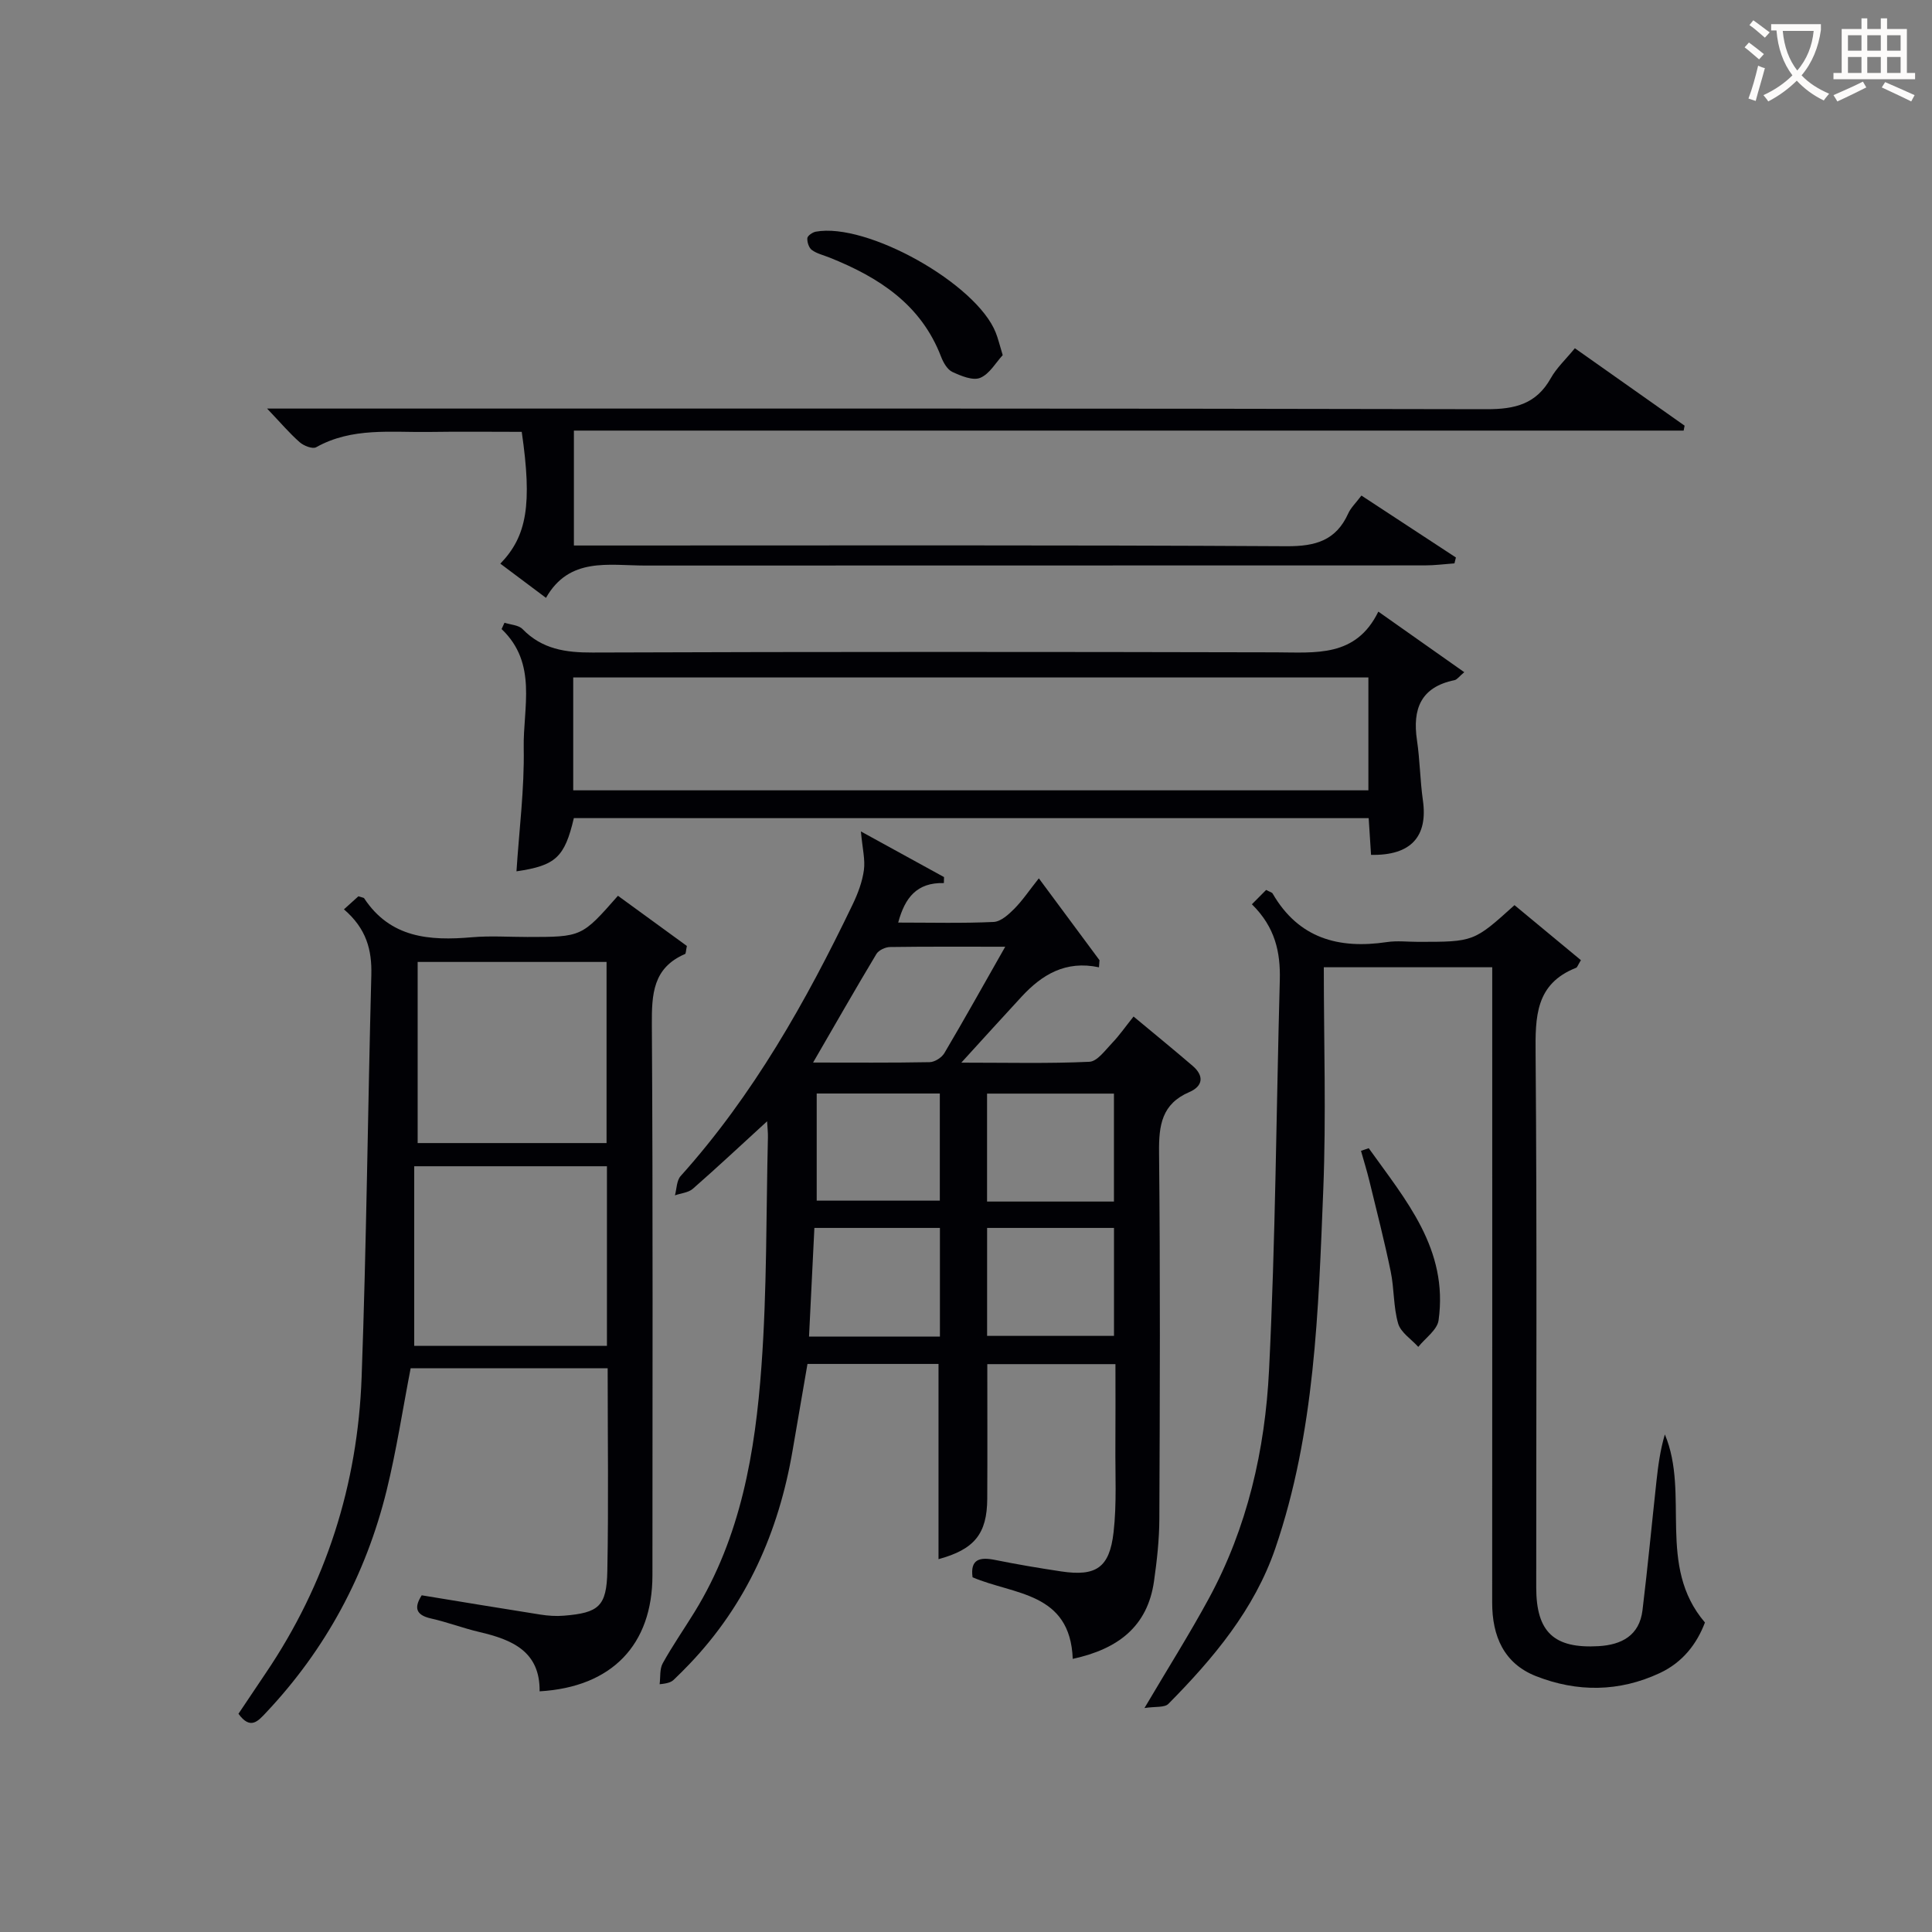 <svg enable-background="new 0 0 400 400" viewBox="0 0 400 400" xmlns="http://www.w3.org/2000/svg"><rect x="0" y="0" width="400" height="400" fill="#808080" stroke="none"/><g fill="#010105"><path d="m222.1 343.45c-.53-13.9-12.24-13.23-20.74-16.89-.52-3.74 1.47-4.24 4.67-3.59 4.54.92 9.12 1.69 13.71 2.38 7.16 1.06 9.97-.74 10.81-8.09.68-5.92.33-11.97.38-17.96.04-5.49.01-10.97.01-16.87-8.9 0-17.6 0-26.53 0 0 9.31.04 18.58-.01 27.85-.04 7.31-2.67 10.5-10.09 12.53 0-13.35 0-26.7 0-40.42-8.56 0-17.47 0-27.13 0-.99 5.74-2.04 11.85-3.09 17.96-2.87 16.79-9.48 31.77-21.37 44.2-1.04 1.08-2.09 2.15-3.18 3.18-.47.45-1.05.79-2.97.97.19-1.46-.02-3.13.64-4.33 2.01-3.63 4.39-7.05 6.57-10.59 9.62-15.6 12.58-33.16 13.87-50.92 1.15-15.75.96-31.59 1.34-47.4.02-.94-.09-1.89-.17-3.31-5.4 4.94-10.31 9.54-15.37 13.97-.92.81-2.46.92-3.71 1.36.37-1.35.34-3.06 1.18-3.99 15.05-16.77 25.96-36.14 35.64-56.29 1.06-2.22 1.97-4.63 2.3-7.05.3-2.16-.3-4.45-.62-8.01 6.35 3.49 11.78 6.47 17.21 9.45-.01.41-.02.83-.03 1.24-5.62-.15-8.07 3.04-9.46 8.18 6.88 0 13.33.17 19.76-.13 1.48-.07 3.09-1.53 4.27-2.72 1.72-1.73 3.09-3.8 5.09-6.31 4.42 5.96 8.49 11.45 12.56 16.95-.04.49-.08.98-.11 1.47-6.93-1.48-11.82 1.55-15.99 6.05-3.9 4.21-7.75 8.48-12.51 13.69 9.72 0 18.13.21 26.52-.18 1.63-.08 3.26-2.38 4.68-3.86 1.49-1.55 2.72-3.33 4.46-5.51 4.18 3.48 8.26 6.8 12.25 10.23 2.39 2.06 2.13 4.19-.7 5.41-5.71 2.45-6.33 6.87-6.27 12.45.26 25.32.17 50.64.06 75.96-.02 4.3-.5 8.63-1.11 12.9-1.34 9.31-7.39 14-16.82 16.04zm-13.98-147.44c-8.59 0-16.22-.05-23.84.06-.97.01-2.36.66-2.83 1.44-4.39 7.31-8.61 14.72-13.11 22.48 8.24 0 16.19.07 24.13-.08 1.05-.02 2.5-.94 3.05-1.87 4.12-6.97 8.07-14.06 12.6-22.03zm-39.51 58.22c-.37 7.58-.74 14.94-1.11 22.5h27.1c0-7.65 0-15.02 0-22.5-8.77 0-17.19 0-25.99 0zm62.02-5.46c0-7.85 0-15.1 0-22.35-8.99 0-17.68 0-26.27 0v22.35zm-26.26 5.46v22.35h26.27c0-7.67 0-14.92 0-22.35-8.88 0-17.45 0-26.27 0zm-35.28-5.65h25.49c0-7.57 0-14.93 0-22.18-8.71 0-17.06 0-25.49 0z"/><path d="m125.81 283.29c-13.93 0-27.37 0-40.79 0-1.65 8.51-2.94 17.01-4.98 25.32-4.3 17.43-12.57 32.82-24.93 45.94-1.67 1.77-3.25 3.69-5.74.27 1.81-2.7 3.71-5.55 5.63-8.39 12.53-18.51 19.06-39.09 19.87-61.28 1.01-27.76 1.28-55.55 2.01-83.32.13-5.14-1-9.55-5.67-13.56 1.19-1.07 2.21-2 2.99-2.7.87.28 1.1.28 1.18.39 5.43 8.25 13.56 8.85 22.31 8.09 3.8-.33 7.66-.06 11.49-.06 11.26 0 11.26 0 18.76-8.53 4.8 3.5 9.66 7.03 14.27 10.39-.22 1.06-.2 1.59-.37 1.66-6.67 2.87-6.92 8.32-6.88 14.67.24 37.98.12 75.96.12 113.95 0 14.39-8.38 23.17-23.36 24.04.11-8.26-5.69-10.7-12.43-12.27-3.39-.79-6.66-2.05-10.05-2.81-3.26-.73-3.5-2.33-1.93-4.8 8.2 1.34 16.35 2.7 24.5 3.98 1.63.26 3.33.38 4.96.24 7.18-.59 8.83-1.92 8.97-9.21.27-13.8.07-27.61.07-42.01zm-40.05-41.83v37.18h39.9c0-12.49 0-24.69 0-37.18-13.13 0-26 0-39.9 0zm.71-42.3v37.5h39.11c0-12.64 0-24.99 0-37.5-13.13 0-25.91 0-39.11 0z"/><path d="m259.19 187.22c1.23-1.24 2.15-2.16 2.95-2.97.77.42 1.2.5 1.34.74 5.37 9.29 13.67 11.54 23.65 10.06 2.12-.32 4.32-.05 6.49-.05 11.52 0 11.52 0 19.94-7.6 4.58 3.79 9.22 7.63 13.75 11.39-.64 1.04-.75 1.49-.99 1.58-8.45 3.33-8.46 10.16-8.39 17.86.3 36.81.12 73.63.13 110.44 0 9.24 3.68 12.68 12.9 12.15 4.81-.28 8.46-2.22 9.1-7.43 1.08-8.89 1.92-17.8 2.89-26.71.35-3.23.78-6.45 1.74-9.7 5.2 12.36-1.74 27.21 8.3 38.94-1.67 4.42-4.6 8.25-9.35 10.47-8.43 3.94-17.12 3.98-25.62.64-6.65-2.61-9.09-8.29-9.08-15.23.03-41.81.01-83.62.01-125.43 0-1.96 0-3.92 0-6.11-11.74 0-22.97 0-34.87 0 0 15.51.5 30.8-.11 46.05-1.01 25.03-1.7 50.22-9.93 74.26-4.34 12.67-12.84 22.8-22.14 32.2-.8.81-2.73.51-4.95.86 4.94-8.37 9.36-15.37 13.3-22.63 8-14.72 11.67-30.83 12.49-47.3 1.34-26.9 1.5-53.86 2.23-80.8.15-5.74-.95-10.93-5.78-15.68z"/><path d="m118.81 169.38c-1.91 8.12-3.76 9.83-11.88 11.02.55-8.56 1.66-17.07 1.5-25.56-.15-8.34 2.91-17.48-4.58-24.6.2-.44.4-.87.6-1.31 1.27.42 2.91.47 3.74 1.32 4.05 4.16 8.9 4.87 14.49 4.85 47.16-.17 94.32-.15 141.48-.04 8.22.02 16.56 1.09 21.21-8.43 6.25 4.4 11.89 8.38 17.79 12.54-1.03.86-1.47 1.53-2.02 1.65-6.99 1.43-8.73 5.98-7.77 12.44.61 4.1.64 8.29 1.22 12.4 1.08 7.52-2.44 11.5-10.73 11.33-.15-2.38-.31-4.81-.49-7.6-54.86-.01-109.57-.01-164.56-.01zm-.13-5.75h164.63c0-7.96 0-15.56 0-23.37-54.98 0-109.67 0-164.63 0z"/><path d="m113.04 123.78c-3.61-2.71-6.52-4.89-9.45-7.08 5.52-5.71 6.61-12.27 4.43-27.29-6.28 0-12.71-.08-19.14.02-7.92.12-16-1-23.43 3.17-.74.41-2.56-.3-3.4-1.04-2.11-1.85-3.94-4.02-6.75-6.97h6.12c82.14 0 164.27-.06 246.41.13 5.88.01 10.25-1.09 13.24-6.41 1.19-2.13 3.07-3.87 4.99-6.21 7.69 5.43 15.21 10.73 22.72 16.03-.07.34-.13.68-.2 1.02-76.45 0-152.91 0-229.76 0v23.79h6.13c47.15 0 94.3-.12 141.45.15 5.99.03 10.21-1.19 12.74-6.79.53-1.18 1.55-2.13 2.73-3.7 6.52 4.27 13.04 8.54 19.56 12.82-.1.41-.2.81-.3 1.22-2.05.15-4.1.42-6.14.42-53.81.02-107.63.01-161.44.03-7.58-.01-15.68-1.81-20.51 6.69z"/><path d="m207.6 73.53c-1.41 1.51-2.71 3.89-4.66 4.7-1.52.63-3.98-.4-5.77-1.23-1.04-.49-1.86-1.93-2.32-3.12-4.16-10.88-12.94-16.49-23.12-20.56-1.23-.49-2.6-.8-3.64-1.56-.62-.45-1-1.64-.94-2.45.04-.5 1.06-1.21 1.73-1.34 10.62-1.97 33.3 10.77 37.28 20.9.48 1.2.78 2.48 1.44 4.66z"/><path d="m283.38 237.72c7.62 10.69 16.53 20.89 14.46 35.64-.28 1.99-2.75 3.68-4.2 5.5-1.44-1.6-3.63-2.98-4.17-4.84-1-3.45-.8-7.22-1.54-10.77-1.3-6.3-2.9-12.53-4.42-18.78-.51-2.08-1.15-4.14-1.73-6.2.53-.19 1.07-.37 1.6-.55z"/></g><path d="m362.1 8.8c1.1.8 2.1 1.6 3.1 2.4l-1 1.1c-1.3-1.1-2.3-2-3-2.5zm1.9 4.8c.5.2.9.4 1.4.5-.6 2.3-1.3 4.5-1.9 6.8l-1.5-.5c.8-2.1 1.4-4.3 2-6.8zm-1-9.4c1.3.9 2.4 1.8 3.4 2.5l-1 1.1c-1.4-1.2-2.4-2.1-3.2-2.6zm3.7 2.2v-1.4h10.3v1.2c-.5 3.6-1.8 6.8-4 9.4 1.5 1.6 3.4 2.8 5.7 3.8-.3.4-.7.8-1.1 1.4-2.3-1.1-4.1-2.5-5.6-4.1-1.6 1.6-3.6 3.1-5.9 4.3-.3-.5-.7-.9-1-1.3 2.4-1.1 4.4-2.5 6-4.1-1.9-2.5-3-5.6-3.3-9.3h-1.1zm8.8 0h-6.4c.3 3.3 1.3 6 3 8.2 2-2.3 3.1-5.1 3.4-8.2z" fill="#fcfbfa"/><path d="m385.3 3.8h1.3v2.2h2.8v-2.2h1.3v2.2h4.1v9.1h1.7v1.3h-16.9v-1.3h1.7v-9.1h4.1v-2.2zm.4 13.1.7 1.2c-1.8.9-3.8 1.9-6 2.9-.2-.4-.5-.8-.8-1.3 2.3-1 4.3-1.9 6.1-2.8zm-3.1-6.4h2.8v-3.2h-2.8zm0 4.6h2.8v-3.3h-2.8zm4-4.6h2.8v-3.2h-2.8zm0 4.6h2.8v-3.3h-2.8zm3.7 1.9c2.1.9 4.1 1.8 6.1 2.7l-.7 1.3c-2.2-1.1-4.2-2-6.1-2.9zm3.2-9.7h-2.8v3.2h2.8zm-2.8 7.8h2.8v-3.3h-2.8z" fill="#fcfbfa"/></svg>
